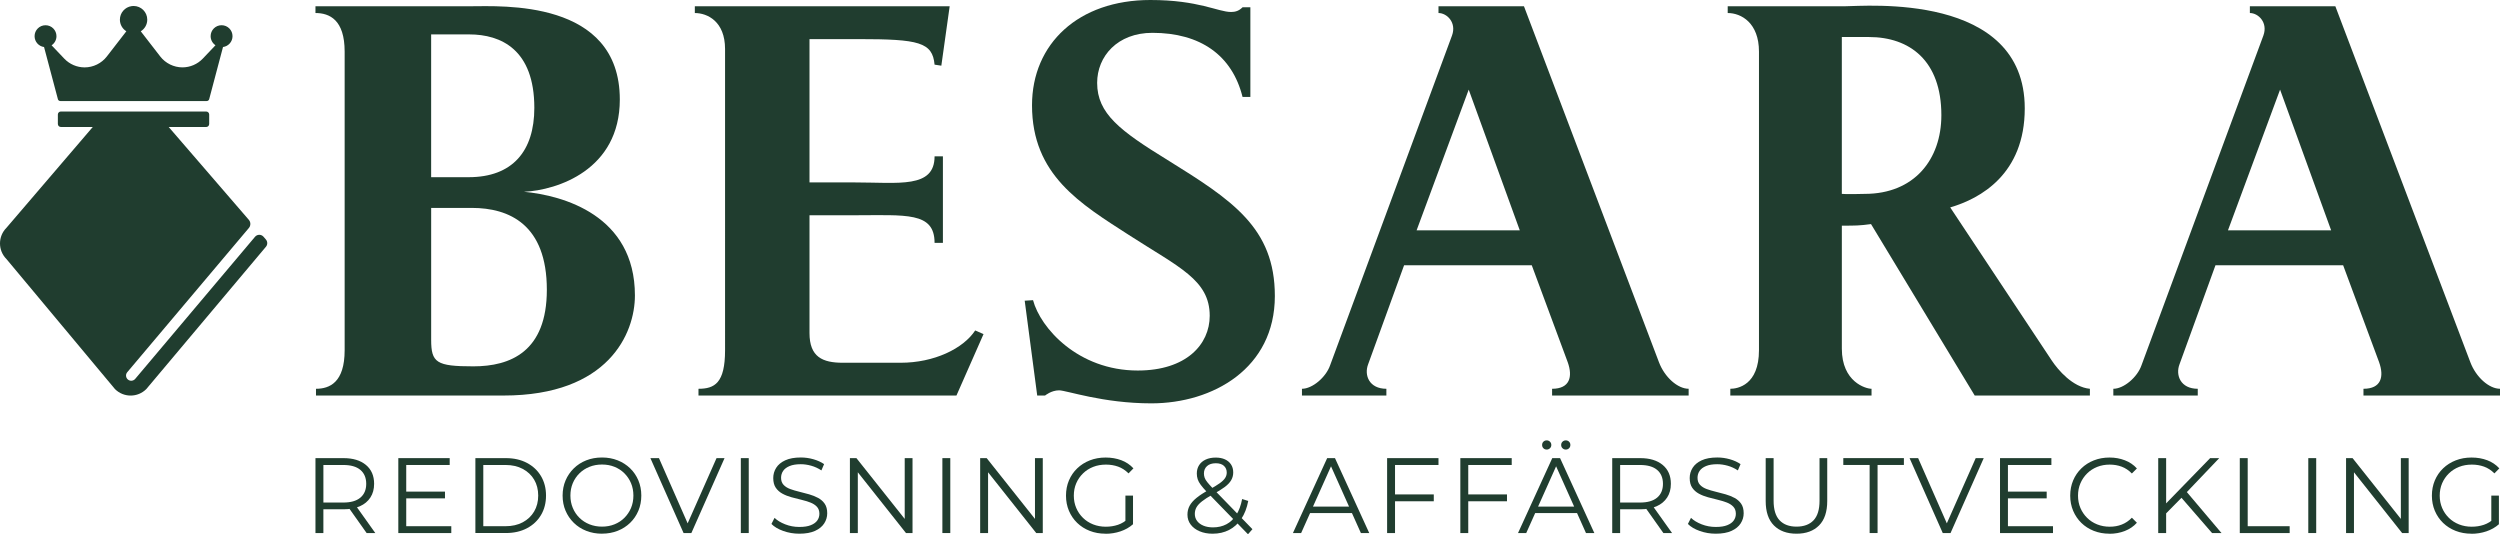 <?xml version="1.0" encoding="UTF-8"?>
<svg xmlns="http://www.w3.org/2000/svg" version="1.1" viewBox="0 0 1418.54 303.13">
  <!-- Generator: Adobe Illustrator 29.5.1, SVG Export Plug-In . SVG Version: 2.1.0 Build 141)  -->
  <g id="SMALL_TEXT">
    <g>
      <path d="M179,302.46v-42.51h15.91c5.38,0,9.63,1.29,12.72,3.86,3.1,2.57,4.65,6.14,4.65,10.72,0,3-.7,5.58-2.1,7.74s-3.39,3.83-5.98,4.98c-2.59,1.15-5.69,1.73-9.29,1.73h-13.42l2-2.07v15.55h-4.49ZM183.5,287.28l-2-2.13h13.3c4.25,0,7.48-.93,9.69-2.79,2.21-1.86,3.31-4.47,3.31-7.83s-1.1-6.03-3.31-7.9c-2.21-1.86-5.44-2.79-9.69-2.79h-13.3l2-2.13v25.57ZM208.03,302.46l-10.93-15.43h4.86l10.99,15.43h-4.92Z" fill="#203d2f"/>
      <path d="M226.01,302.46v-42.51h29.15v3.89h-24.66v34.74h25.57v3.89h-30.06ZM230.02,282.78v-3.83h22.47v3.83h-22.47Z" fill="#203d2f"/>
      <path d="M269.74,302.46v-42.51h17.31c4.53,0,8.51.9,11.93,2.7,3.42,1.8,6.08,4.3,7.99,7.5,1.9,3.2,2.85,6.88,2.85,11.05s-.95,7.86-2.85,11.05c-1.9,3.2-4.57,5.7-7.99,7.5-3.42,1.8-7.4,2.7-11.93,2.7h-17.31ZM274.23,298.58h12.57c3.77,0,7.03-.74,9.81-2.22,2.77-1.48,4.93-3.52,6.47-6.13,1.54-2.61,2.31-5.62,2.31-9.02s-.77-6.46-2.31-9.05c-1.54-2.59-3.7-4.63-6.47-6.1-2.77-1.48-6.04-2.22-9.81-2.22h-12.57v34.74Z" fill="#203d2f"/>
      <path d="M341.59,302.83c-3.2,0-6.16-.54-8.9-1.61-2.73-1.07-5.1-2.59-7.11-4.56-2-1.96-3.56-4.25-4.68-6.86-1.11-2.61-1.67-5.48-1.67-8.59s.56-5.98,1.67-8.59c1.11-2.61,2.67-4.9,4.68-6.86,2-1.96,4.36-3.48,7.08-4.56,2.71-1.07,5.69-1.61,8.93-1.61s6.15.54,8.87,1.61c2.71,1.07,5.07,2.58,7.08,4.52s3.56,4.23,4.68,6.86c1.11,2.63,1.67,5.51,1.67,8.62s-.56,5.99-1.67,8.62c-1.11,2.63-2.67,4.92-4.68,6.86s-4.36,3.45-7.08,4.52c-2.71,1.07-5.67,1.61-8.87,1.61ZM341.59,298.82c2.55,0,4.91-.43,7.08-1.31,2.17-.87,4.05-2.1,5.65-3.71s2.84-3.46,3.74-5.59c.89-2.13,1.34-4.46,1.34-7.01s-.45-4.89-1.34-7.02c-.89-2.13-2.14-3.99-3.74-5.59-1.6-1.6-3.48-2.83-5.65-3.71-2.17-.87-4.52-1.3-7.08-1.3s-4.92.43-7.11,1.3c-2.19.87-4.09,2.11-5.71,3.71-1.62,1.6-2.88,3.46-3.77,5.59-.89,2.13-1.34,4.46-1.34,7.02s.45,4.84,1.34,6.98c.89,2.15,2.15,4.02,3.77,5.62,1.62,1.6,3.52,2.84,5.71,3.71,2.19.87,4.56,1.31,7.11,1.31Z" fill="#203d2f"/>
      <path d="M387.87,302.46l-18.83-42.51h4.86l17.61,40.03h-2.67l17.73-40.03h4.55l-18.83,42.51h-4.43Z" fill="#203d2f"/>
      <path d="M420.36,302.46v-42.51h4.49v42.51h-4.49Z" fill="#203d2f"/>
      <path d="M453.52,302.83c-3.16,0-6.19-.52-9.08-1.55-2.9-1.03-5.13-2.36-6.71-3.98l1.76-3.46c1.5,1.46,3.51,2.68,6.04,3.67,2.53.99,5.19,1.49,7.99,1.49s4.85-.33,6.53-1c1.68-.67,2.92-1.57,3.71-2.7.79-1.13,1.18-2.39,1.18-3.77,0-1.66-.48-3-1.43-4.01-.95-1.01-2.2-1.81-3.74-2.4-1.54-.59-3.24-1.1-5.1-1.55-1.86-.45-3.73-.92-5.59-1.43-1.86-.51-3.57-1.18-5.13-2.03-1.56-.85-2.81-1.97-3.77-3.37-.95-1.4-1.43-3.23-1.43-5.5,0-2.1.56-4.04,1.67-5.8,1.11-1.76,2.82-3.18,5.13-4.25,2.31-1.07,5.26-1.61,8.87-1.61,2.39,0,4.76.33,7.11,1,2.35.67,4.37,1.59,6.07,2.76l-1.52,3.58c-1.82-1.21-3.76-2.1-5.8-2.67-2.04-.57-4.02-.85-5.92-.85-2.55,0-4.66.34-6.32,1.03-1.66.69-2.89,1.61-3.67,2.76-.79,1.15-1.18,2.46-1.18,3.92,0,1.66.48,3,1.43,4.01.95,1.01,2.21,1.8,3.77,2.37,1.56.57,3.27,1.07,5.13,1.52,1.86.45,3.71.93,5.56,1.46,1.84.53,3.54,1.21,5.1,2.04,1.56.83,2.81,1.93,3.77,3.31.95,1.38,1.43,3.18,1.43,5.41,0,2.07-.57,3.98-1.7,5.74-1.13,1.76-2.86,3.18-5.19,4.25-2.33,1.07-5.31,1.61-8.96,1.61Z" fill="#203d2f"/>
      <path d="M482.25,302.46v-42.51h3.7l29.34,36.93h-1.94v-36.93h4.43v42.51h-3.71l-29.27-36.93h1.94v36.93h-4.49Z" fill="#203d2f"/>
      <path d="M534.72,302.46v-42.51h4.49v42.51h-4.49Z" fill="#203d2f"/>
      <path d="M556.16,302.46v-42.51h3.7l29.34,36.93h-1.94v-36.93h4.43v42.51h-3.71l-29.27-36.93h1.94v36.93h-4.49Z" fill="#203d2f"/>
      <path d="M627.28,302.83c-3.24,0-6.23-.54-8.96-1.61-2.73-1.07-5.1-2.58-7.11-4.52-2-1.94-3.56-4.23-4.68-6.86-1.11-2.63-1.67-5.51-1.67-8.62s.56-5.99,1.67-8.62c1.11-2.63,2.68-4.92,4.71-6.86,2.02-1.94,4.4-3.45,7.14-4.52,2.73-1.07,5.72-1.61,8.96-1.61s6.2.51,8.9,1.52c2.69,1.01,4.99,2.55,6.89,4.62l-2.79,2.85c-1.78-1.78-3.75-3.06-5.89-3.83-2.15-.77-4.45-1.15-6.92-1.15-2.63,0-5.05.43-7.26,1.3-2.21.87-4.13,2.11-5.77,3.71-1.64,1.6-2.92,3.46-3.83,5.59-.91,2.13-1.37,4.46-1.37,7.02s.46,4.84,1.37,6.98c.91,2.15,2.19,4.02,3.83,5.62,1.64,1.6,3.56,2.84,5.77,3.71,2.21.87,4.61,1.31,7.2,1.31,2.43,0,4.73-.36,6.89-1.09,2.17-.73,4.16-1.96,5.98-3.71l2.55,3.4c-2.03,1.78-4.39,3.13-7.11,4.04-2.71.91-5.55,1.37-8.5,1.37ZM642.89,297.42l-4.31-.55v-15.67h4.31v16.22Z" fill="#203d2f"/>
      <path d="M708.12,303.13l-23.44-24.11c-1.42-1.5-2.54-2.8-3.37-3.92-.83-1.11-1.41-2.18-1.73-3.19-.32-1.01-.49-2.09-.49-3.22,0-1.82.43-3.41,1.31-4.77.87-1.36,2.12-2.41,3.74-3.16,1.62-.75,3.52-1.12,5.71-1.12,1.98,0,3.71.33,5.19,1,1.48.67,2.63,1.63,3.46,2.89.83,1.26,1.25,2.77,1.25,4.56,0,1.54-.37,2.98-1.12,4.31-.75,1.34-1.97,2.64-3.67,3.92-1.7,1.28-4.01,2.7-6.92,4.28-2.55,1.42-4.57,2.71-6.04,3.89-1.48,1.17-2.52,2.32-3.13,3.43s-.91,2.34-.91,3.67c0,1.54.43,2.89,1.31,4.04.87,1.15,2.09,2.04,3.64,2.67,1.56.63,3.35.94,5.38.94,2.83,0,5.36-.59,7.59-1.76,2.23-1.17,4.1-2.96,5.62-5.34,1.52-2.39,2.62-5.38,3.31-8.99l3.46,1.09c-.77,4.05-2.09,7.45-3.95,10.2-1.86,2.75-4.17,4.84-6.92,6.26-2.75,1.42-5.87,2.13-9.35,2.13-2.75,0-5.2-.46-7.35-1.37-2.15-.91-3.84-2.18-5.07-3.8-1.24-1.62-1.85-3.5-1.85-5.65,0-1.82.4-3.49,1.21-5.01.81-1.52,2.12-3.02,3.92-4.49,1.8-1.48,4.2-3.03,7.2-4.65,2.55-1.42,4.54-2.64,5.98-3.67,1.44-1.03,2.46-2.02,3.07-2.98.61-.95.91-1.97.91-3.07,0-1.58-.54-2.85-1.61-3.83-1.07-.97-2.6-1.46-4.59-1.46-2.15,0-3.81.54-4.98,1.61-1.17,1.07-1.76,2.46-1.76,4.16,0,.85.13,1.66.4,2.43.26.77.77,1.62,1.52,2.55.75.93,1.79,2.11,3.13,3.52l22.47,23.14-2.49,2.85Z" fill="#203d2f"/>
      <path d="M733.63,302.46l19.43-42.51h4.43l19.44,42.51h-4.74l-17.86-39.9h1.82l-17.86,39.9h-4.68ZM741.28,291.11l1.34-3.64h24.72l1.34,3.64h-27.39Z" fill="#203d2f"/>
      <path d="M787.07,302.46v-42.51h29.15v3.89h-24.66v38.63h-4.49ZM791.08,284.43v-3.89h22.47v3.89h-22.47Z" fill="#203d2f"/>
      <path d="M828.62,302.46v-42.51h29.15v3.89h-24.66v38.63h-4.49ZM832.62,284.43v-3.89h22.47v3.89h-22.47Z" fill="#203d2f"/>
      <path d="M861.35,302.46l19.43-42.51h4.43l19.44,42.51h-4.74l-17.86-39.9h1.82l-17.86,39.9h-4.68ZM869,291.11l1.34-3.64h24.72l1.34,3.64h-27.39ZM877.63,255.09c-.73,0-1.35-.24-1.85-.73-.51-.49-.76-1.11-.76-1.88s.25-1.4.76-1.88c.51-.49,1.12-.73,1.85-.73.69,0,1.3.24,1.82.73.53.49.79,1.11.79,1.88s-.26,1.4-.79,1.88c-.53.49-1.13.73-1.82.73ZM888.44,255.09c-.69,0-1.3-.24-1.82-.73-.53-.49-.79-1.11-.79-1.88s.26-1.4.79-1.88c.53-.49,1.13-.73,1.82-.73.73,0,1.35.24,1.85.73.51.49.76,1.11.76,1.88s-.25,1.4-.76,1.88c-.51.49-1.12.73-1.85.73Z" fill="#203d2f"/>
      <path d="M914.8,302.46v-42.51h15.91c5.38,0,9.63,1.29,12.72,3.86,3.1,2.57,4.65,6.14,4.65,10.72,0,3-.7,5.58-2.1,7.74s-3.39,3.83-5.98,4.98c-2.59,1.15-5.69,1.73-9.29,1.73h-13.42l2-2.07v15.55h-4.49ZM919.29,287.28l-2-2.13h13.3c4.25,0,7.48-.93,9.69-2.79,2.21-1.86,3.31-4.47,3.31-7.83s-1.1-6.03-3.31-7.9c-2.21-1.86-5.44-2.79-9.69-2.79h-13.3l2-2.13v25.57ZM943.83,302.46l-10.93-15.43h4.86l10.99,15.43h-4.92Z" fill="#203d2f"/>
      <path d="M973.53,302.83c-3.16,0-6.19-.52-9.08-1.55-2.9-1.03-5.13-2.36-6.71-3.98l1.76-3.46c1.5,1.46,3.51,2.68,6.04,3.67,2.53.99,5.19,1.49,7.99,1.49s4.85-.33,6.53-1c1.68-.67,2.92-1.57,3.71-2.7.79-1.13,1.18-2.39,1.18-3.77,0-1.66-.48-3-1.43-4.01-.95-1.01-2.2-1.81-3.74-2.4-1.54-.59-3.24-1.1-5.1-1.55-1.86-.45-3.73-.92-5.59-1.43-1.86-.51-3.57-1.18-5.13-2.03-1.56-.85-2.81-1.97-3.77-3.37-.95-1.4-1.43-3.23-1.43-5.5,0-2.1.56-4.04,1.67-5.8,1.11-1.76,2.82-3.18,5.13-4.25,2.31-1.07,5.26-1.61,8.87-1.61,2.39,0,4.76.33,7.11,1,2.35.67,4.37,1.59,6.07,2.76l-1.52,3.58c-1.82-1.21-3.76-2.1-5.8-2.67-2.04-.57-4.02-.85-5.92-.85-2.55,0-4.66.34-6.32,1.03-1.66.69-2.89,1.61-3.67,2.76-.79,1.15-1.18,2.46-1.18,3.92,0,1.66.48,3,1.43,4.01.95,1.01,2.21,1.8,3.77,2.37,1.56.57,3.27,1.07,5.13,1.52,1.86.45,3.71.93,5.56,1.46,1.84.53,3.54,1.21,5.1,2.04,1.56.83,2.81,1.93,3.77,3.31.95,1.38,1.43,3.18,1.43,5.41,0,2.07-.57,3.98-1.7,5.74-1.13,1.76-2.86,3.18-5.19,4.25-2.33,1.07-5.31,1.61-8.96,1.61Z" fill="#203d2f"/>
      <path d="M1019.38,302.83c-5.43,0-9.7-1.56-12.82-4.68-3.12-3.12-4.68-7.73-4.68-13.85v-24.35h4.49v24.17c0,5.02,1.13,8.73,3.4,11.12,2.27,2.39,5.47,3.58,9.6,3.58s7.39-1.19,9.66-3.58c2.27-2.39,3.4-6.09,3.4-11.12v-24.17h4.37v24.35c0,6.12-1.55,10.73-4.65,13.85-3.1,3.12-7.36,4.68-12.78,4.68Z" fill="#203d2f"/>
      <path d="M1060.86,302.46v-38.63h-14.94v-3.89h34.38v3.89h-14.94v38.63h-4.49Z" fill="#203d2f"/>
      <path d="M1102.35,302.46l-18.83-42.51h4.86l17.61,40.03h-2.67l17.73-40.03h4.55l-18.83,42.51h-4.43Z" fill="#203d2f"/>
      <path d="M1134.84,302.46v-42.51h29.15v3.89h-24.66v34.74h25.57v3.89h-30.06ZM1138.85,282.78v-3.83h22.47v3.83h-22.47Z" fill="#203d2f"/>
      <path d="M1196.91,302.83c-3.2,0-6.15-.54-8.87-1.61-2.71-1.07-5.06-2.58-7.05-4.52-1.98-1.94-3.53-4.23-4.65-6.86-1.11-2.63-1.67-5.51-1.67-8.62s.56-5.99,1.67-8.62c1.11-2.63,2.67-4.92,4.68-6.86,2-1.94,4.36-3.45,7.08-4.52,2.71-1.07,5.67-1.61,8.87-1.61s5.97.52,8.68,1.55c2.71,1.03,5,2.58,6.86,4.65l-2.85,2.85c-1.74-1.78-3.67-3.07-5.77-3.86-2.11-.79-4.37-1.18-6.8-1.18-2.55,0-4.92.43-7.11,1.3-2.19.87-4.09,2.11-5.71,3.71-1.62,1.6-2.89,3.46-3.8,5.59-.91,2.13-1.37,4.46-1.37,7.02s.46,4.89,1.37,7.01c.91,2.13,2.18,3.99,3.8,5.59,1.62,1.6,3.52,2.84,5.71,3.71,2.19.87,4.56,1.31,7.11,1.31s4.7-.4,6.8-1.21c2.1-.81,4.03-2.1,5.77-3.89l2.85,2.85c-1.86,2.07-4.15,3.62-6.86,4.68-2.71,1.05-5.63,1.58-8.75,1.58Z" fill="#203d2f"/>
      <path d="M1224.61,302.46v-42.51h4.49v42.51h-4.49ZM1228.49,291.9l-.18-5.47,25.75-26.48h5.16l-18.77,19.68-2.55,2.73-9.41,9.54ZM1255.16,302.46l-18.34-21.14,3.04-3.28,20.65,24.42h-5.34Z" fill="#203d2f"/>
      <path d="M1270.89,302.46v-42.51h4.49v38.63h23.81v3.89h-28.3Z" fill="#203d2f"/>
      <path d="M1309.76,302.46v-42.51h4.49v42.51h-4.49Z" fill="#203d2f"/>
      <path d="M1331.19,302.46v-42.51h3.7l29.34,36.93h-1.94v-36.93h4.43v42.51h-3.71l-29.27-36.93h1.94v36.93h-4.49Z" fill="#203d2f"/>
      <path d="M1402.31,302.83c-3.24,0-6.23-.54-8.96-1.61-2.73-1.07-5.1-2.58-7.11-4.52-2-1.94-3.56-4.23-4.68-6.86-1.11-2.63-1.67-5.51-1.67-8.62s.56-5.99,1.67-8.62c1.11-2.63,2.68-4.92,4.71-6.86,2.02-1.94,4.4-3.45,7.14-4.52,2.73-1.07,5.72-1.61,8.96-1.61s6.2.51,8.9,1.52c2.69,1.01,4.99,2.55,6.89,4.62l-2.79,2.85c-1.78-1.78-3.75-3.06-5.89-3.83-2.15-.77-4.45-1.15-6.92-1.15-2.63,0-5.05.43-7.26,1.3-2.21.87-4.13,2.11-5.77,3.71-1.64,1.6-2.92,3.46-3.83,5.59-.91,2.13-1.37,4.46-1.37,7.02s.46,4.84,1.37,6.98c.91,2.15,2.19,4.02,3.83,5.62,1.64,1.6,3.56,2.84,5.77,3.71,2.21.87,4.61,1.31,7.2,1.31,2.43,0,4.73-.36,6.89-1.09,2.17-.73,4.16-1.96,5.98-3.71l2.55,3.4c-2.03,1.78-4.39,3.13-7.11,4.04-2.71.91-5.55,1.37-8.5,1.37ZM1417.92,297.42l-4.31-.55v-15.67h4.31v16.22Z" fill="#203d2f"/>
    </g>
  </g>
  <g id="LARGE_TEXT">
    <g>
      <path d="M285.75,224.44h-106.45v-3.84c7.69,0,16.26-3.55,16.26-21.88V29.27c0-18.04-8.58-21.88-16.56-21.88v-3.84h87.82c17.45,0,84.87-4.14,84.87,52.93,0,39.92-35.48,51.45-54.41,52.34,22.18,2.07,62.98,13.31,62.98,58.84,0,21.59-15.08,56.77-74.52,56.77ZM266.23,19.52h-21.59v81.02h21.29c24.84,0,37.26-14.78,37.26-39.33,0-33.12-18.92-41.69-36.96-41.69ZM267.71,117.98h-23.06v74.81c0,13.01,2.96,15.08,23.95,15.08s41.69-8.28,41.69-43.47c0-36.96-21.29-46.43-42.58-46.43Z" fill="#203d2f"/>
      <path d="M542.7,224.44h-146.37v-3.84c9.17,0,15.08-3.25,15.08-21.88V27.8c0-15.67-10.05-20.4-17.15-20.4v-3.84h144.6l-4.73,33.71-3.84-.59c-1.18-12.72-8.87-14.49-43.17-14.49h-27.8v81.32h25.73c24.84,0,45.24,3.55,45.24-14.79h4.73v49.09h-4.73c0-17.74-16.26-15.67-45.54-15.67h-25.43v66.83c0,13.6,7.39,16.86,18.92,16.86h32.82c18.92,0,35.48-7.98,42.28-18.33l4.73,2.07-15.38,34.89Z" fill="#203d2f"/>
      <path d="M653.29,228.87c-27.5,0-48.2-7.39-52.34-7.39-4.44,0-7.98,2.96-7.98,2.96h-4.44l-7.1-53.82,4.73-.3c4.14,15.67,25.43,39.92,59.44,39.92,27.5,0,40.81-14.79,40.81-31.05,0-20.4-17.45-27.5-45.83-45.83-27.5-17.74-55-34.01-55-73.63,0-34.89,26.32-59.73,67.12-59.73,27.5,0,38.44,6.8,45.83,6.8,2.37,0,4.44-.59,6.51-2.66h4.44v50.86h-4.44c-5.91-23.66-23.95-36.37-51.16-36.37-19.81,0-31.34,13.31-31.34,28.39,0,17.45,13.01,27.2,39.92,43.76,36.67,22.77,60.91,38.44,60.91,77.18,0,41.1-35.19,60.91-70.08,60.91Z" fill="#203d2f"/>
      <path d="M880.68,224.44v-3.84c10.05,0,11.83-6.8,8.87-15.08l-20.4-55h-72.45l-20.4,56.18c-2.37,6.21.59,13.9,10.35,13.9v3.84h-47.9v-3.84c5.91,0,13.6-6.51,15.97-13.31l69.19-187.18c2.66-7.39-2.96-12.72-7.69-12.72v-3.84h48.5l76.59,201.96c3.25,8.58,10.65,15.08,16.85,15.08v3.84h-77.47ZM833.37,50.86l-29.57,79.84h58.55l-28.98-79.84Z" fill="#203d2f"/>
      <path d="M1120.49,224.44l-58.84-97.29c-6.51.89-8.87.89-16.56.89v69.79c0,18.92,13.6,22.77,16.85,22.77v3.84h-80.13v-3.84c4.14,0,16.26-2.07,16.26-21.88V29.27c0-16.26-10.05-21.88-17.74-21.88v-3.84h66.53c11.24,0,102.02-8.28,102.02,57.96,0,37.26-25.13,51.16-42.29,56.18l57.66,86.94c3.55,5.32,11.83,15.08,21.59,15.97v3.84h-65.35ZM1060.46,21h-15.38v89.01c1.77.3,13.01,0,13.01,0,28.09,0,43.47-19.52,43.47-44.65,0-31.05-18.04-44.35-41.1-44.35Z" fill="#203d2f"/>
      <path d="M1341.07,224.44v-3.84c10.05,0,11.83-6.8,8.87-15.08l-20.4-55h-72.45l-20.4,56.18c-2.37,6.21.59,13.9,10.35,13.9v3.84h-47.9v-3.84c5.91,0,13.6-6.51,15.97-13.31l69.19-187.18c2.66-7.39-2.96-12.72-7.69-12.72v-3.84h48.5l76.59,201.96c3.25,8.58,10.65,15.08,16.85,15.08v3.84h-77.47ZM1293.75,50.86l-29.57,79.84h58.55l-28.98-79.84Z" fill="#203d2f"/>
    </g>
  </g>
  <g id="SYMBOL">
    <path d="M32.84,56.26c.16.63.73,1.07,1.39,1.07h83.08c.65,0,1.22-.44,1.39-1.07l7.84-29.58c3.04-.4,5.4-3,5.4-6.16,0-3.43-2.78-6.21-6.21-6.21s-6.21,2.78-6.21,6.21c0,2.15,1.09,4.04,2.75,5.16l-7.22,7.6c-2.99,3.14-7.19,4.95-11.53,4.95-4.88,0-9.59-2.31-12.58-6.17l-11.07-14.3c2.22-1.37,3.69-3.82,3.69-6.61,0-4.29-3.48-7.76-7.76-7.76,0,0,0,0,0,0-.39,0-.78.03-1.16.09-3.74.56-6.61,3.78-6.61,7.68,0,2.78,1.46,5.22,3.66,6.59l-11.09,14.32c-2.99,3.86-7.69,6.17-12.58,6.17-4.34,0-8.54-1.8-11.53-4.95l-7.22-7.59c1.67-1.11,2.77-3.01,2.77-5.17,0-3.43-2.78-6.21-6.21-6.21s-6.21,2.78-6.21,6.21c0,3.15,2.34,5.74,5.37,6.15l7.86,29.58Z" fill="#203d2f"/>
    <path d="M150.88,135.9l-1.35-1.57c-1.28-1.48-3.57-1.46-4.83.03l-67.99,80.63c-1.05,1.24-2.91,1.4-4.15.35h0c-1.24-1.05-1.4-2.91-.35-4.15l69.01-81.84c1.13-1.34,1.12-3.3-.03-4.62l-45.46-52.67h21.26c.94,0,1.71-.76,1.71-1.71v-5.37c0-.94-.76-1.71-1.71-1.71H34.54c-.94,0-1.71.76-1.71,1.71v5.37c0,.94.76,1.71,1.71,1.71h18.1L3.68,129.24c-4.91,4.91-4.91,12.87,0,17.77l61.56,73.76c4.91,4.91,12.87,4.91,17.77,0l67.89-80.76c1-1.19.99-2.94-.03-4.12Z" fill="#203d2f"/>
  </g>
</svg>